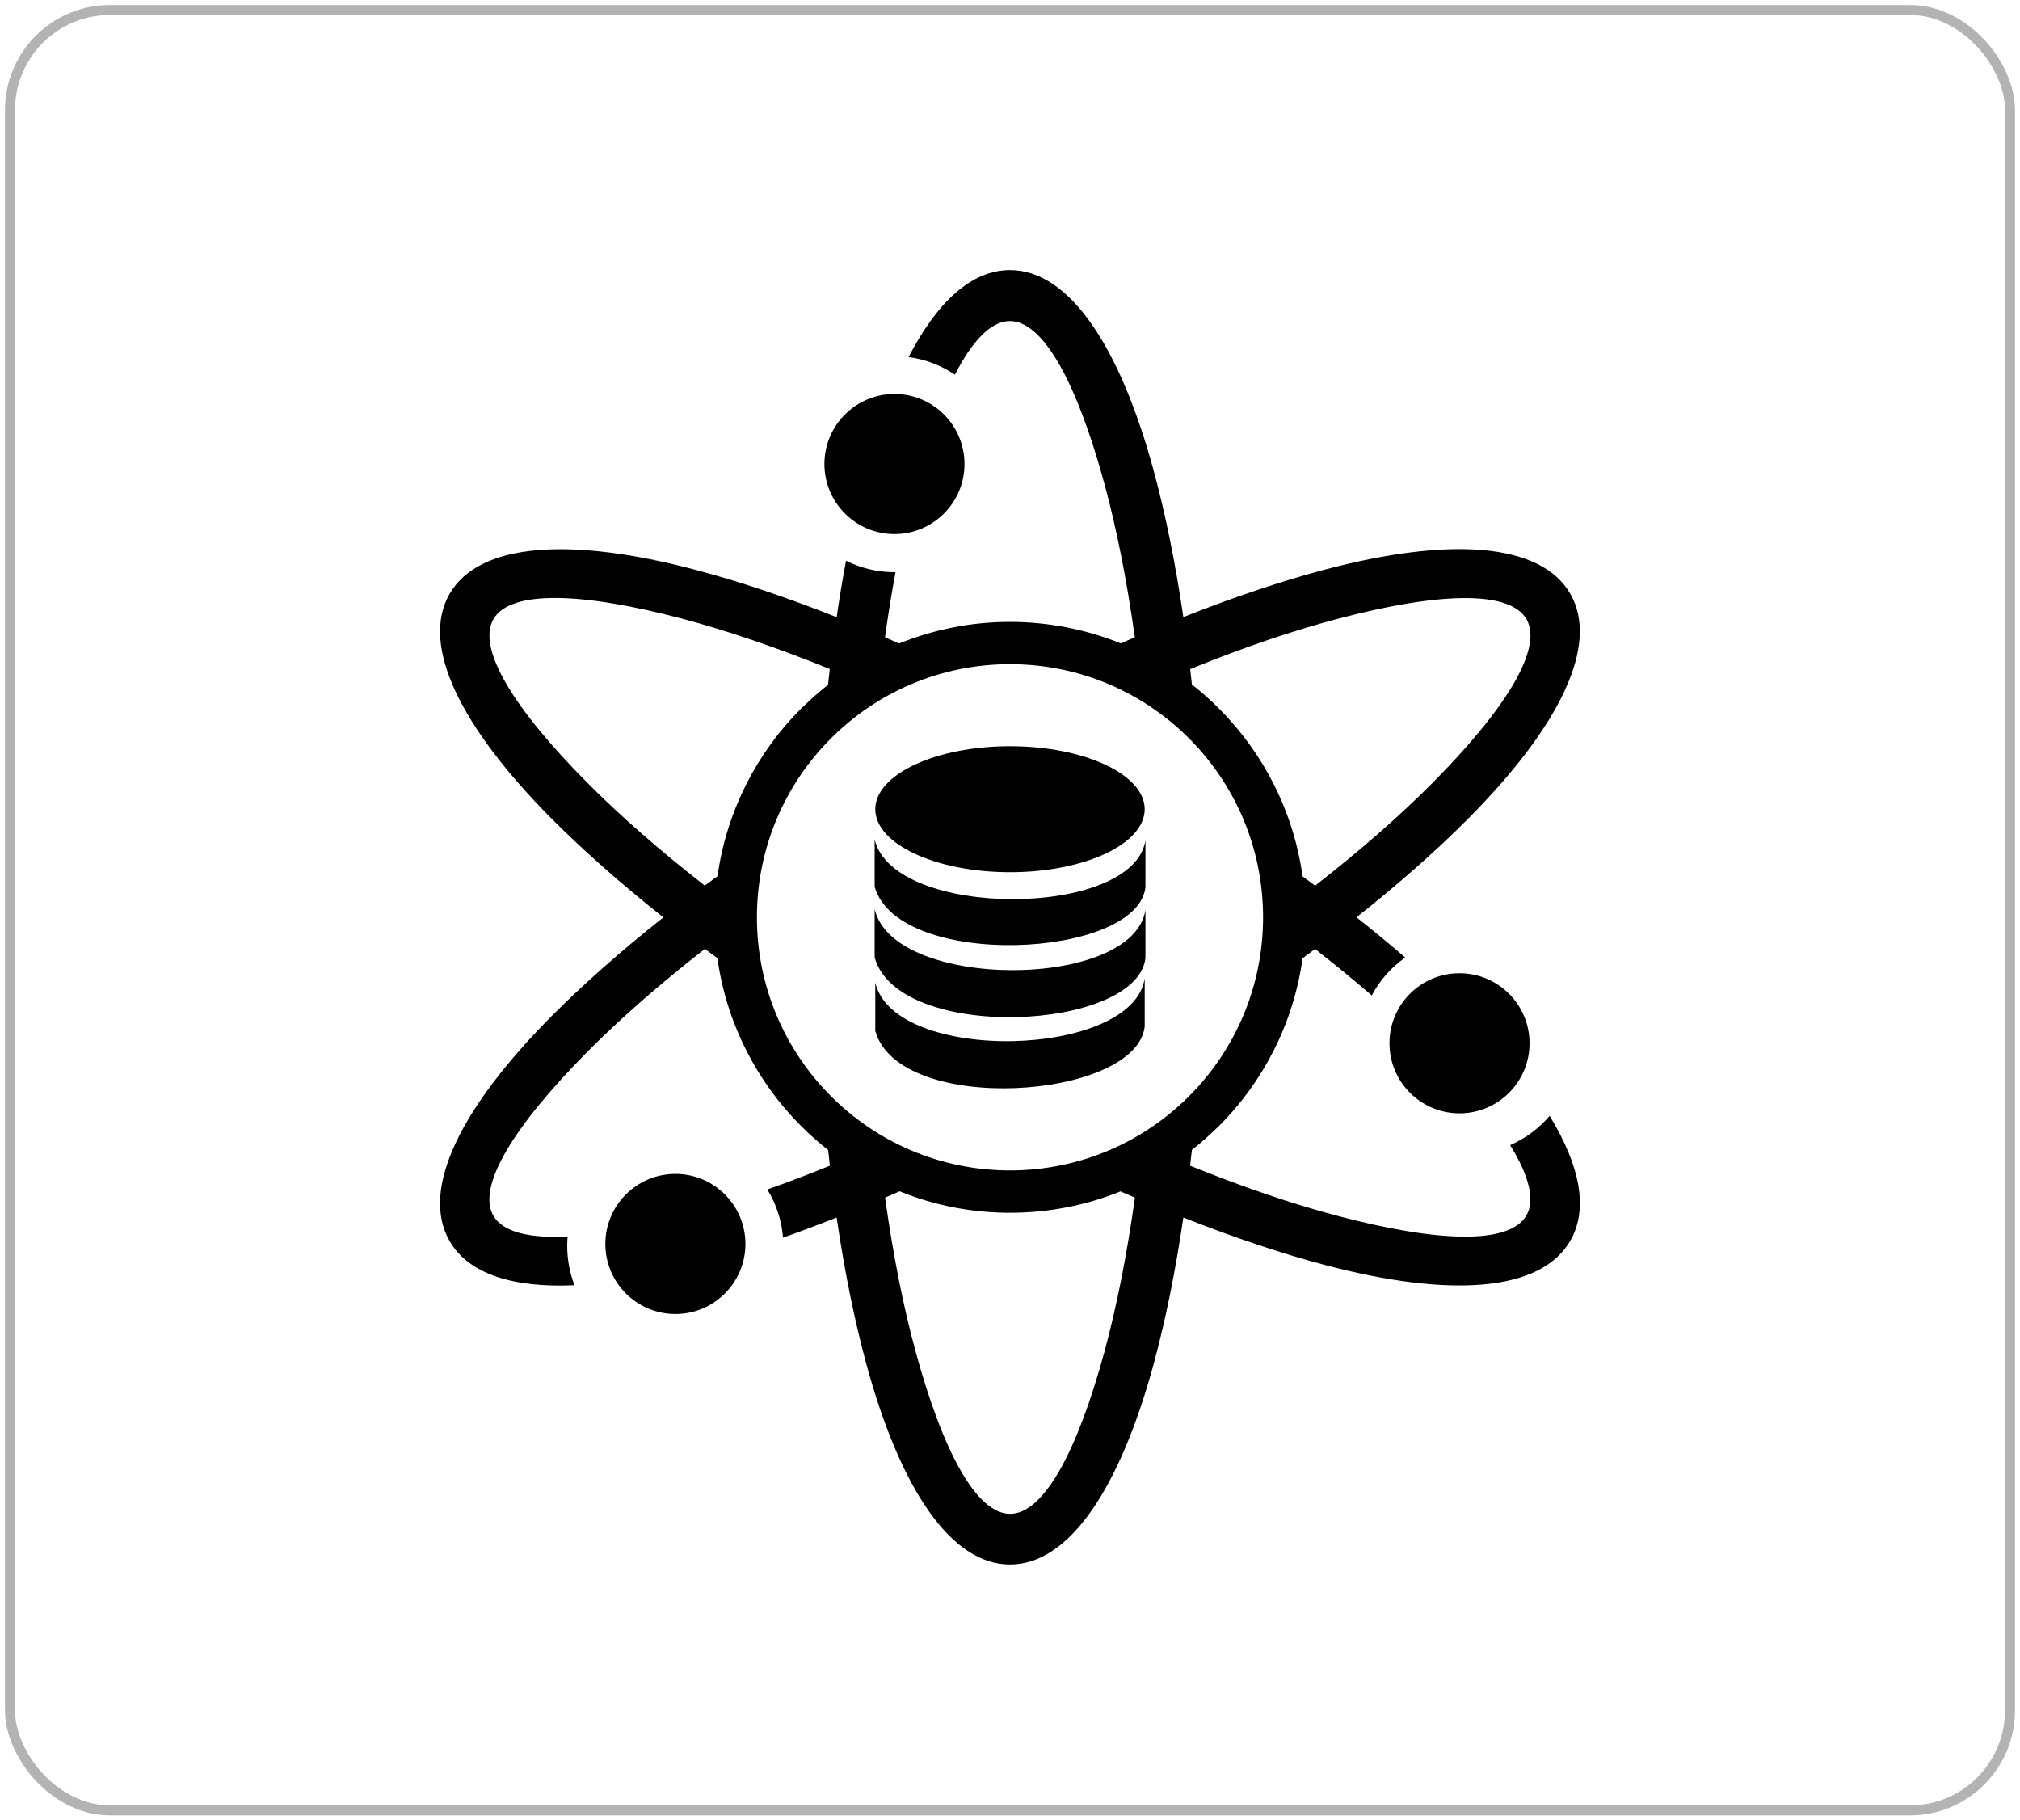 <svg xmlns="http://www.w3.org/2000/svg" width="202" height="182" viewBox="0 0 202 182" fill="none"><rect x="1" y="1" width="200" height="180" rx="10" stroke="black" stroke-opacity="0.3"></rect><g clip-path="url(#clip0_759_999)"><path fill-rule="evenodd" clip-rule="evenodd" d="M101 27C106.95 27 112.006 34.678 115.376 47.085C116.545 51.392 117.546 56.311 118.336 61.693C123.391 59.692 128.152 58.101 132.459 56.953C144.877 53.667 154.05 54.215 157.031 59.365C160.001 64.516 155.883 72.731 146.825 81.841C143.686 85.001 139.926 88.329 135.65 91.71C137.357 93.058 138.989 94.406 140.527 95.733C139.126 96.712 137.978 98.008 137.178 99.524C135.408 97.997 133.512 96.449 131.511 94.88C131.101 95.185 130.679 95.491 130.258 95.806C129.352 102.326 126.319 108.161 121.885 112.595L121.632 112.826C120.853 113.585 120.042 114.301 119.189 114.965C119.136 115.491 119.073 116.018 119.01 116.544C124.307 118.693 129.278 120.378 133.744 121.558C143.865 124.233 150.954 124.433 152.639 121.526C153.534 119.978 152.902 117.545 151.017 114.491C152.544 113.827 153.892 112.816 154.966 111.563C158.01 116.544 158.863 120.873 157.031 124.043C154.061 129.204 144.898 129.752 132.47 126.466C128.162 125.328 123.402 123.727 118.336 121.726C117.546 127.108 116.545 132.027 115.376 136.334C112.006 148.741 106.95 156.419 101 156.419C95.049 156.419 89.993 148.741 86.623 136.334C85.454 132.027 84.454 127.108 83.664 121.726C81.831 122.453 80.041 123.127 78.303 123.738C78.166 121.979 77.608 120.346 76.734 118.925C78.756 118.208 80.841 117.419 82.99 116.544C82.927 116.028 82.874 115.502 82.811 114.975C81.873 114.238 80.978 113.448 80.135 112.605L80.114 112.584C75.68 108.15 72.647 102.315 71.741 95.796C71.32 95.491 70.899 95.175 70.488 94.869C65.97 98.387 62.02 101.852 58.766 105.128C51.372 112.584 47.654 118.63 49.339 121.547C50.277 123.169 52.889 123.822 56.765 123.622C56.733 123.938 56.722 124.264 56.722 124.591C56.722 125.971 56.986 127.287 57.449 128.498C51.267 128.772 46.854 127.361 44.958 124.075C41.988 118.914 46.106 110.699 55.164 101.589C58.313 98.429 62.062 95.101 66.338 91.72C62.073 88.339 58.313 85.011 55.164 81.851C46.106 72.741 41.988 64.526 44.958 59.376C47.939 54.226 57.102 53.678 69.53 56.964C73.837 58.101 78.598 59.692 83.664 61.703C83.948 59.755 84.264 57.87 84.601 56.058C86.065 56.795 87.708 57.206 89.456 57.206H89.551C89.162 59.281 88.814 61.461 88.498 63.715C88.972 63.915 89.435 64.126 89.909 64.337C93.332 62.946 97.071 62.177 100.989 62.177C104.907 62.177 108.657 62.946 112.079 64.326C112.543 64.115 113.017 63.915 113.48 63.715C112.69 58.038 111.669 52.888 110.458 48.433C107.719 38.343 104.349 32.098 100.989 32.098C99.125 32.098 97.25 34.025 95.491 37.458C94.133 36.542 92.563 35.921 90.857 35.7C93.733 30.149 97.177 27 101 27ZM101 74.605C108.435 74.605 114.47 77.428 114.47 80.904C114.47 84.39 108.435 87.202 101 87.202C93.564 87.202 87.529 84.379 87.529 80.904C87.529 77.428 93.564 74.605 101 74.605ZM87.529 98.24V103.074C89.93 111.584 113.596 109.941 114.47 102.642V97.808C113.291 105.823 89.425 106.402 87.529 98.24ZM87.466 83.937V88.666C89.867 96.976 113.67 95.859 114.544 88.729V84.01C113.354 91.836 89.362 91.91 87.466 83.937ZM87.466 90.899V95.733C89.867 104.243 113.67 103.095 114.544 95.796V90.962C113.354 98.977 89.362 99.061 87.466 90.899ZM101 66.401C114.976 66.401 126.308 77.733 126.308 91.71C126.308 105.686 114.976 117.018 101 117.018C87.023 117.018 75.691 105.686 75.691 91.71C75.691 77.733 87.023 66.401 101 66.401ZM119.189 68.433C120.137 69.171 121.042 69.971 121.885 70.824C126.319 75.258 129.352 81.104 130.258 87.623C130.679 87.928 131.101 88.234 131.511 88.55C136.03 85.032 139.979 81.567 143.234 78.292C150.606 70.866 154.324 64.821 152.649 61.904C150.964 58.997 143.876 59.197 133.755 61.872C129.289 63.052 124.318 64.737 119.02 66.896C119.073 67.391 119.136 67.917 119.189 68.433ZM112.048 119.114C108.635 120.494 104.907 121.252 101.01 121.252C97.103 121.252 93.374 120.494 89.962 119.104C89.478 119.314 88.993 119.535 88.508 119.736C89.298 125.412 90.32 130.563 91.531 135.018C94.27 145.108 97.64 151.353 101.01 151.353C104.37 151.353 107.751 145.108 110.479 135.018C111.679 130.563 112.701 125.402 113.491 119.736C113.006 119.535 112.522 119.325 112.048 119.114ZM71.752 87.602C72.658 81.093 75.691 75.248 80.125 70.824L80.378 70.593C81.147 69.845 81.957 69.129 82.8 68.465C82.853 67.939 82.916 67.412 82.979 66.885C77.671 64.737 72.71 63.052 68.245 61.861C58.123 59.186 51.035 58.986 49.35 61.893C47.654 64.81 51.372 70.856 58.755 78.281C62.01 81.556 65.959 85.022 70.478 88.539C70.899 88.223 71.32 87.918 71.752 87.602ZM145.951 97.302C149.816 97.302 152.955 100.441 152.955 104.306C152.955 108.171 149.816 111.31 145.951 111.31C142.086 111.31 138.947 108.171 138.947 104.306C138.947 100.441 142.075 97.302 145.951 97.302ZM67.539 117.366C71.404 117.366 74.543 120.504 74.543 124.37C74.543 128.235 71.404 131.374 67.539 131.374C63.674 131.374 60.535 128.235 60.535 124.37C60.535 120.504 63.674 117.366 67.539 117.366ZM89.446 39.386C93.311 39.386 96.45 42.524 96.45 46.39C96.45 50.255 93.311 53.394 89.446 53.394C85.581 53.394 82.442 50.255 82.442 46.39C82.442 42.524 85.581 39.386 89.446 39.386Z" fill="black"></path></g><defs><clipPath id="clip0_759_999"><rect width="114" height="129.419" fill="white" transform="translate(44 27)"></rect></clipPath></defs></svg>